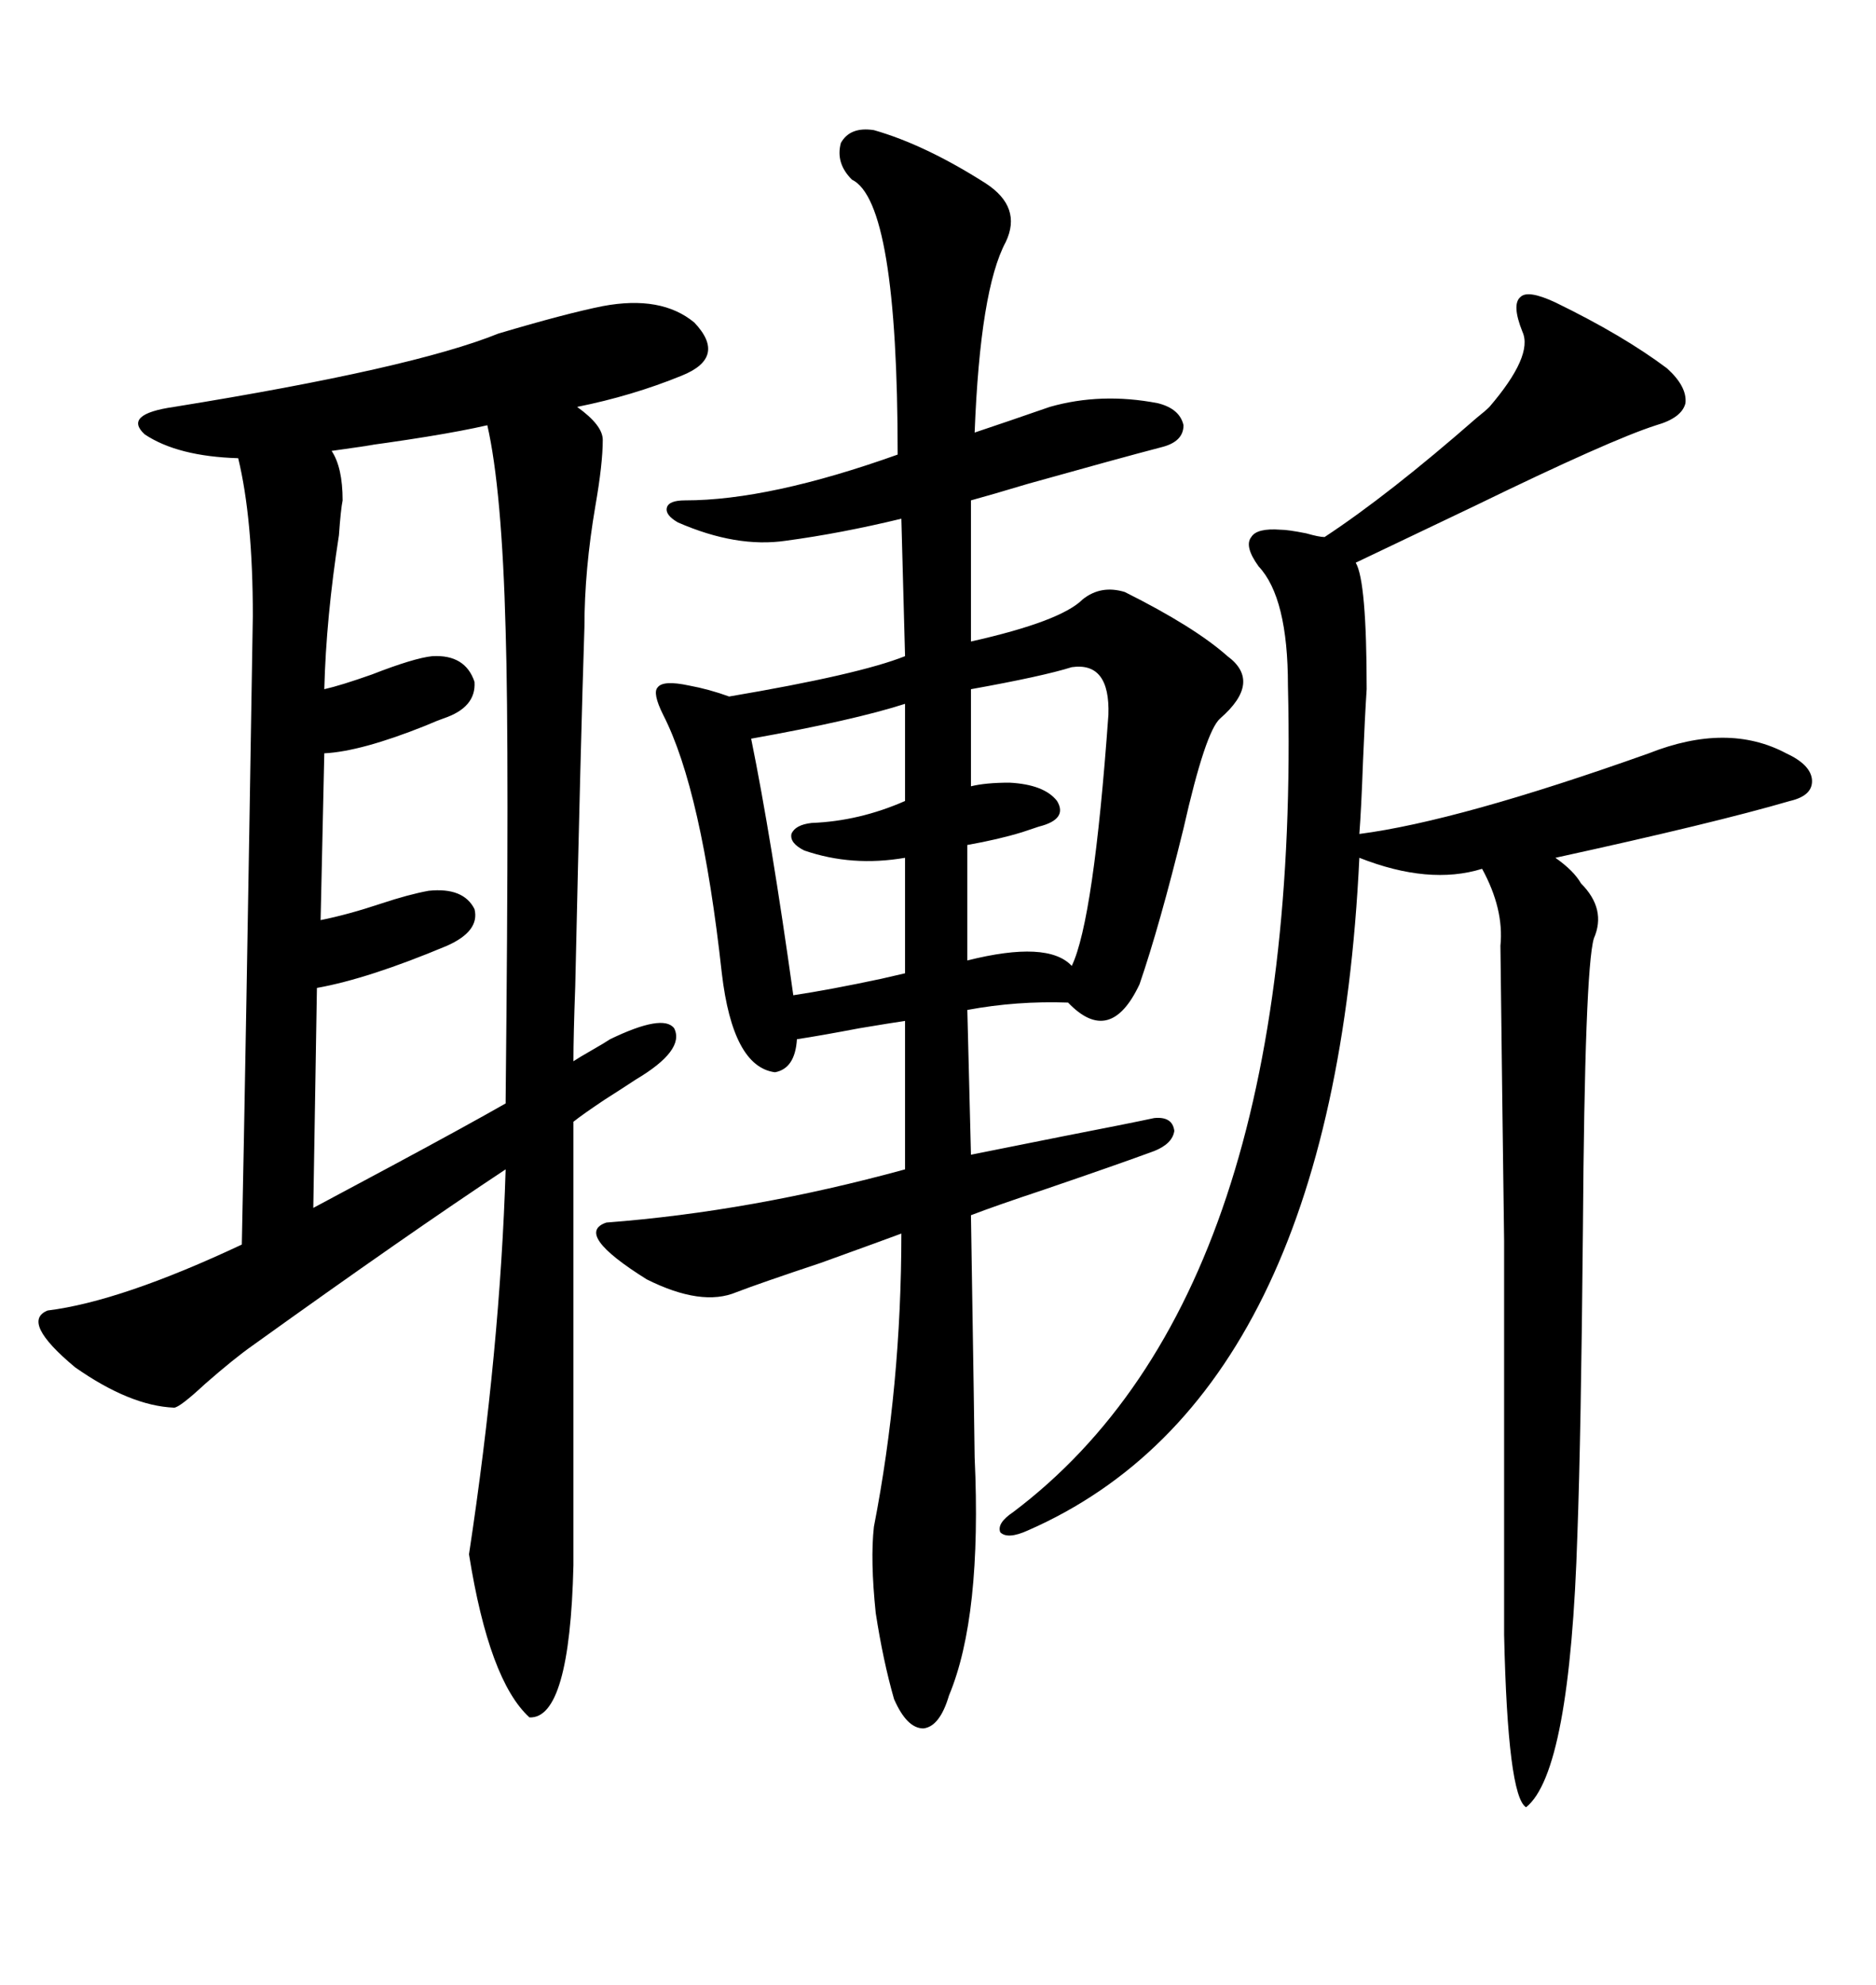 <svg xmlns="http://www.w3.org/2000/svg" xmlns:xlink="http://www.w3.org/1999/xlink" width="300" height="317.285"><path d="M27.83 225L27.83 225Q20.80 224.71 12.01 218.55L12.01 218.55Q3.22 211.23 7.62 209.47L7.62 209.47Q19.34 208.01 38.67 198.93L38.67 198.93Q39.26 171.09 40.43 98.44L40.43 98.44Q40.43 82.91 38.09 73.24L38.09 73.24Q28.42 72.95 23.14 69.43L23.14 69.43Q19.63 66.21 27.83 65.04L27.83 65.04Q65.92 58.89 79.69 53.32L79.69 53.32Q90.53 50.10 96.39 48.93L96.39 48.93Q105.76 47.17 111.04 51.56L111.04 51.56Q116.31 57.13 108.98 60.06L108.98 60.06Q101.07 63.28 92.29 65.04L92.29 65.04Q96.39 67.97 96.39 70.31L96.39 70.31Q96.39 74.12 95.21 80.86L95.21 80.86Q93.46 91.11 93.46 100.20L93.46 100.20Q92.87 118.07 91.99 157.62L91.99 157.62Q91.70 165.53 91.70 169.63L91.70 169.63Q92.58 169.04 94.63 167.87L94.63 167.87Q96.68 166.70 97.56 166.11L97.56 166.11Q106.05 162.01 107.81 164.36L107.81 164.36Q109.57 167.87 101.66 172.56L101.66 172.56Q99.90 173.73 96.68 175.78L96.68 175.78Q93.16 178.13 91.70 179.30L91.70 179.30L91.70 250.20Q91.11 274.80 84.67 274.51L84.67 274.51Q78.22 268.65 75 248.44L75 248.44Q79.98 215.63 80.86 186.91L80.86 186.91Q65.33 197.17 40.43 215.04L40.43 215.04Q37.50 217.09 32.81 221.19L32.81 221.19Q28.71 225 27.83 225ZM96.97 195.41L96.97 195.41Q120.12 193.65 144.73 186.91L144.73 186.91L144.73 163.18Q142.68 163.48 137.40 164.36L137.40 164.36Q131.25 165.53 127.44 166.11L127.44 166.11Q127.15 170.80 123.93 171.39L123.93 171.39Q117.19 170.51 115.43 155.57L115.43 155.57Q112.21 126.27 106.05 114.26L106.05 114.26Q104.30 110.74 105.18 109.86L105.18 109.86Q106.05 108.69 110.16 109.57L110.16 109.57Q113.38 110.16 116.60 111.33L116.60 111.33Q137.40 107.81 144.73 104.88L144.73 104.88L144.14 82.91Q134.47 85.25 125.68 86.43L125.68 86.43Q117.77 87.60 108.40 83.50L108.40 83.50Q106.35 82.32 106.64 81.15L106.64 81.15Q106.93 79.98 109.57 79.98L109.57 79.98Q123.05 79.98 143.55 72.66L143.55 72.66Q143.55 32.23 136.23 28.71L136.23 28.71Q133.59 26.07 134.47 22.85L134.47 22.85Q135.94 20.21 139.75 20.80L139.75 20.80Q147.95 23.14 157.62 29.30L157.62 29.30Q163.48 33.11 160.84 38.67L160.84 38.67Q156.74 46.29 155.86 69.14L155.86 69.14Q161.13 67.38 167.87 65.04L167.87 65.04Q176.07 62.70 185.16 64.45L185.16 64.45Q188.67 65.33 189.26 67.97L189.26 67.97Q189.26 70.61 185.74 71.48L185.74 71.48Q179.00 73.24 164.36 77.34L164.36 77.34Q158.50 79.10 155.27 79.98L155.27 79.98L155.27 102.54Q169.63 99.32 173.14 95.80L173.14 95.80Q176.07 93.46 179.88 94.63L179.88 94.63Q191.02 100.20 196.29 104.88L196.29 104.88Q201.86 108.98 195.12 114.84L195.12 114.84Q192.77 116.89 189.26 132.42L189.26 132.42Q185.45 147.95 182.23 157.32L182.23 157.32Q177.54 167.29 170.80 160.25L170.80 160.25Q162.60 159.96 154.69 161.43L154.69 161.43L155.27 184.57Q159.67 183.69 169.92 181.64L169.92 181.64Q180.47 179.59 184.57 178.71L184.57 178.71Q187.50 178.42 187.79 180.76L187.79 180.76Q187.50 182.81 184.57 183.98L184.57 183.98Q179.00 186.04 166.99 190.14L166.99 190.14Q159.08 192.77 155.27 194.24L155.27 194.24Q155.86 231.15 155.86 232.91L155.86 232.91Q157.03 258.40 151.76 271.00L151.76 271.00Q150.29 275.98 147.66 276.27L147.66 276.27Q145.02 276.27 142.97 271.58L142.97 271.58Q141.21 265.43 140.04 257.81L140.04 257.81Q139.16 249.32 139.75 244.04L139.75 244.04Q144.14 221.48 144.14 197.17L144.14 197.17Q141.80 198.05 131.25 201.86L131.25 201.86Q121.58 205.08 117.77 206.54L117.77 206.54Q112.21 208.89 103.42 204.49L103.42 204.49Q91.70 197.17 96.97 195.41ZM248.73 48.34L248.73 48.34Q259.57 53.61 266.60 58.89L266.60 58.89Q269.82 61.82 269.53 64.45L269.53 64.45Q268.95 66.80 264.84 67.97L264.84 67.97Q257.52 70.31 235.84 80.86L235.84 80.86Q223.54 86.72 216.80 89.94L216.80 89.94Q218.55 92.87 218.55 110.16L218.55 110.16Q218.26 114.55 217.97 121.58L217.97 121.58Q217.68 129.49 217.38 133.30L217.38 133.30Q233.20 131.25 263.67 120.41L263.67 120.41Q276.27 115.43 285.64 120.41L285.64 120.41Q289.45 122.17 289.75 124.51L289.75 124.51Q290.04 127.15 286.23 128.03L286.23 128.03Q274.22 131.54 248.73 137.11L248.73 137.11Q251.66 139.16 252.83 141.21L252.83 141.21Q256.93 145.31 254.88 150L254.88 150Q253.42 154.98 253.13 196.58L253.13 196.58Q252.83 229.39 252.25 245.21L252.25 245.21Q251.07 283.30 244.04 288.87L244.04 288.87Q241.11 287.11 240.53 261.33L240.53 261.33Q240.53 216.21 240.53 198.34L240.53 198.34Q240.23 176.07 239.94 151.17L239.94 151.17Q240.53 145.31 237.01 138.87L237.01 138.87Q228.52 141.50 217.38 137.11L217.38 137.11Q213.28 223.24 164.36 244.63L164.36 244.63Q161.13 246.09 159.96 244.92L159.96 244.92Q159.38 243.46 162.01 241.70L162.01 241.70Q208.30 206.84 205.96 109.57L205.96 109.57Q205.96 95.51 201.27 90.53L201.27 90.53Q198.93 87.30 200.10 85.84L200.10 85.84Q200.98 84.38 204.79 84.67L204.79 84.67Q205.96 84.67 208.89 85.25L208.89 85.25Q210.94 85.84 211.82 85.84L211.82 85.84Q222.07 79.10 236.13 66.80L236.13 66.80Q237.60 65.63 238.18 65.04L238.18 65.04Q245.21 56.84 243.46 53.03L243.46 53.03Q241.70 48.63 243.16 47.46L243.16 47.46Q244.34 46.29 248.73 48.34ZM77.93 67.97L77.93 67.97Q70.31 69.73 54.49 71.78L54.49 71.78Q65.63 70.31 53.03 72.07L53.03 72.07Q54.79 74.71 54.79 79.98L54.79 79.98Q54.49 81.45 54.20 85.55L54.20 85.55Q52.15 98.73 51.86 110.16L51.86 110.16Q54.49 109.57 59.47 107.81L59.47 107.81Q66.21 105.18 69.14 104.88L69.14 104.88Q74.41 104.59 75.88 108.98L75.88 108.98Q76.17 113.09 70.90 114.84L70.90 114.84Q70.02 115.14 67.97 116.02L67.97 116.02Q57.71 120.12 51.86 120.41L51.86 120.41L51.27 147.07Q55.66 146.19 60.94 144.43L60.94 144.43Q65.33 142.97 68.55 142.38L68.55 142.38Q74.12 141.80 75.88 145.31L75.88 145.31Q76.76 148.83 71.48 151.17L71.48 151.17Q58.89 156.45 50.68 157.91L50.68 157.91L50.10 193.07Q53.91 191.02 62.70 186.33L62.70 186.33Q74.71 179.88 80.86 176.37L80.86 176.37L80.86 175.78Q81.45 119.82 80.86 100.78L80.86 100.78Q80.27 78.22 77.93 67.97ZM177.25 114.26L177.25 114.26Q177.54 105.76 171.39 106.64L171.39 106.64Q166.70 108.11 155.27 110.16L155.27 110.16L155.27 125.68Q157.62 125.10 161.43 125.10L161.43 125.10Q166.99 125.39 169.04 128.03L169.04 128.03Q170.80 130.96 166.11 132.13L166.11 132.13Q165.23 132.42 163.48 133.01L163.48 133.01Q159.67 134.18 154.69 135.06L154.69 135.06L154.69 153.52Q167.58 150.29 171.39 154.39L171.39 154.39Q174.90 147.07 177.25 114.26ZM144.73 128.03L144.73 112.50Q136.52 115.14 120.12 118.07L120.12 118.07Q123.34 133.89 126.86 159.08L126.86 159.08Q132.71 158.20 140.92 156.45L140.92 156.45Q143.55 155.86 144.73 155.57L144.73 155.57L144.73 137.11Q136.23 138.57 128.61 135.94L128.61 135.94Q126.27 134.77 126.56 133.30L126.56 133.30Q127.15 131.84 129.79 131.54L129.79 131.54Q137.40 131.25 144.73 128.03L144.73 128.03Z"/></svg>